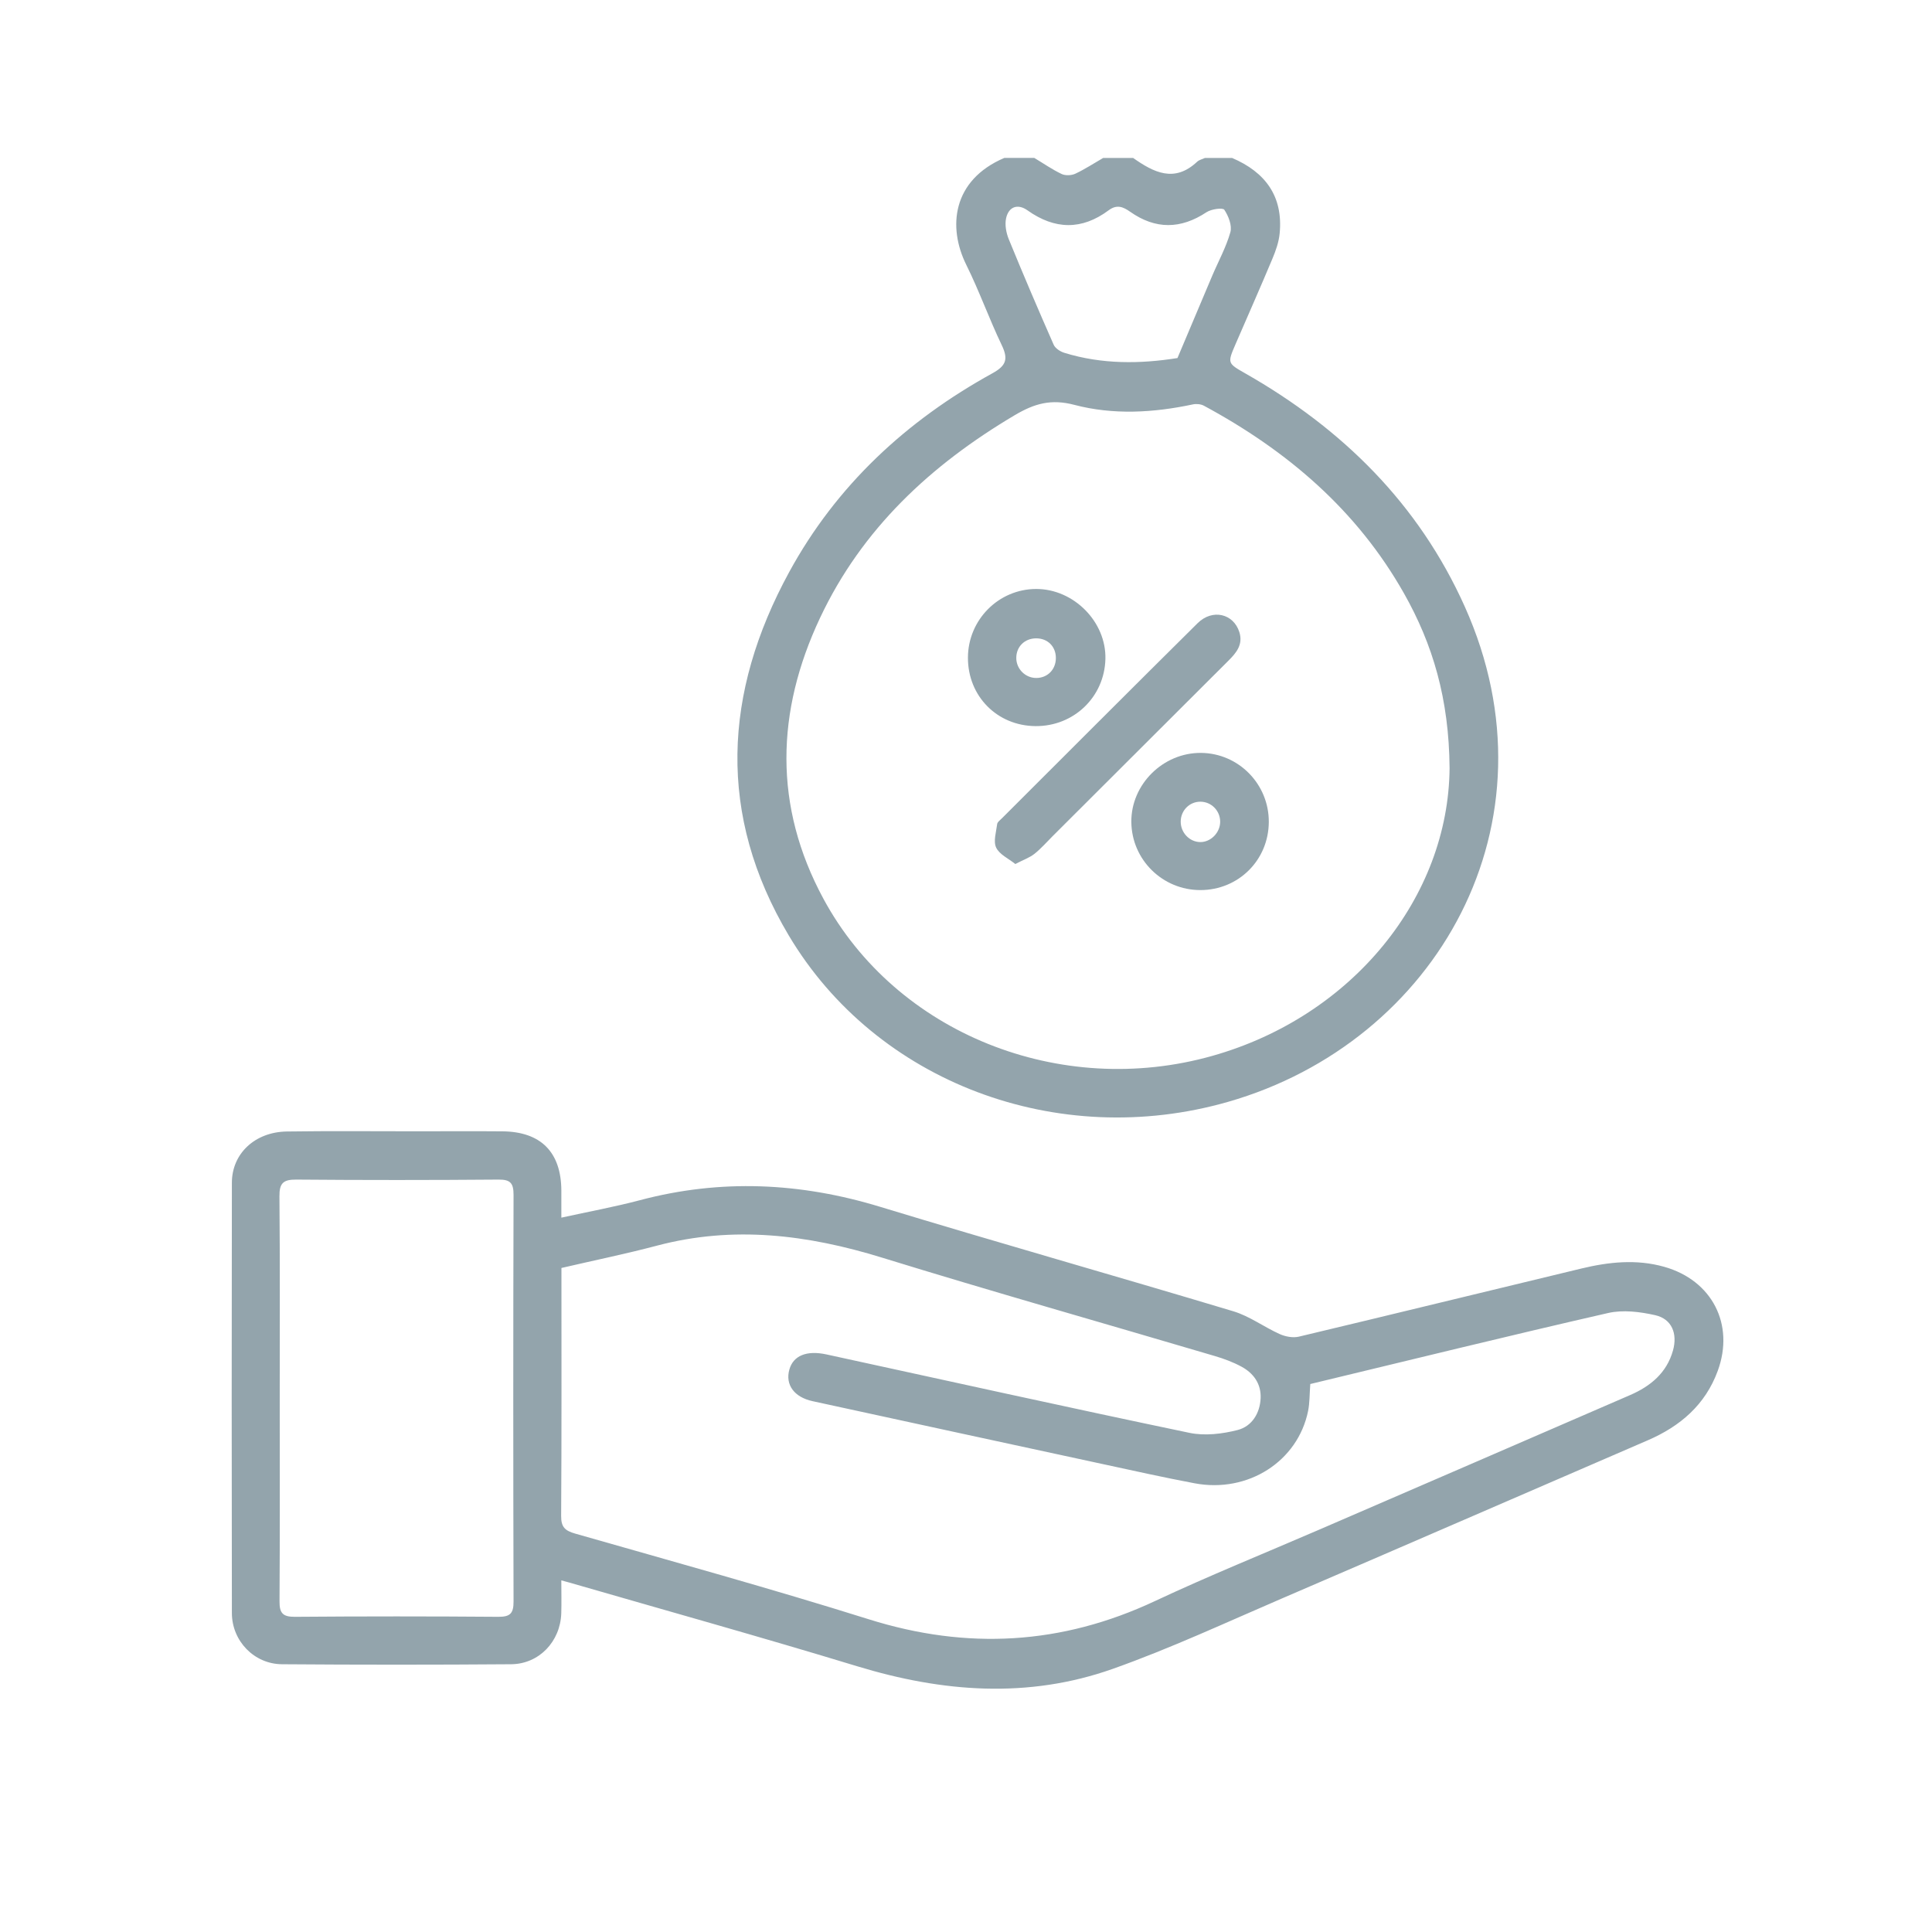 <?xml version="1.0" encoding="UTF-8"?> <svg xmlns="http://www.w3.org/2000/svg" id="_Слой_1" data-name="Слой 1" viewBox="0 0 468 468"><defs><style> .cls-1 { fill: #93a4ac; stroke-width: 0px; } </style></defs><path class="cls-1" d="M298.43,38.25c8.08,3.44,12.42,9.3,11.55,18.29-.2,2.11-.95,4.22-1.78,6.19-2.88,6.88-5.91,13.7-8.87,20.55-2.04,4.72-2.02,4.69,2.36,7.19,23.51,13.39,41.98,31.6,53.14,56.49,23.53,52.47-6.86,105.47-57.33,119.94-41.31,11.85-85.26-4.72-106.44-40.31-17.35-29.16-15.82-58.79.1-88,11.45-21,28.41-36.7,49.28-48.19,3.32-1.83,3.82-3.45,2.23-6.77-3.07-6.4-5.45-13.13-8.6-19.48-4.51-9.08-3.45-20.5,9.22-25.9,2.42,0,4.84,0,7.25,0,2.2,1.32,4.32,2.8,6.63,3.9.91.43,2.38.36,3.31-.07,2.33-1.09,4.51-2.53,6.75-3.82,2.42,0,4.84,0,7.25,0,4.98,3.5,9.99,6.1,15.51.92.49-.46,1.26-.62,1.9-.92,2.18,0,4.35,0,6.53,0ZM351.14,186.05c-.13-16.73-4.06-29.98-11.07-42.36-11.41-20.17-28.29-34.54-48.44-45.41-.74-.4-1.83-.5-2.67-.32-9.58,2.04-19.3,2.59-28.72.11-5.63-1.48-9.66-.32-14.43,2.5-20.32,12.04-37,27.51-47.16,49.09-10.69,22.7-11.31,45.62.81,68.05,17.61,32.59,57.32,48.48,94.21,38.06,34.14-9.64,57.22-38.6,57.47-69.71ZM285.23,86.72c2.96-7.03,5.66-13.44,8.38-19.84,1.5-3.54,3.39-6.96,4.43-10.63.45-1.61-.46-3.93-1.47-5.44-.37-.55-3.15-.17-4.3.59-6.26,4.15-12.37,4.21-18.5-.1-1.69-1.19-3.21-1.85-5.2-.37-6.51,4.85-13.06,4.73-19.68.02-2.35-1.67-4.54-.9-5.17,1.88-.36,1.6.01,3.58.65,5.14,3.5,8.56,7.14,17.07,10.87,25.54.38.87,1.58,1.64,2.56,1.95,9.18,2.84,18.5,2.7,27.44,1.27Z"></path><path class="cls-1" d="M135.97,382.81c0,2.94.07,5.46-.01,7.99-.22,6.82-5.36,12.29-12.16,12.34-18.5.14-36.99.14-55.49,0-6.76-.05-12.12-5.64-12.14-12.38-.06-34.75-.06-69.5,0-104.26.01-7.09,5.61-12.29,13.29-12.41,10.4-.15,20.79-.05,31.19-.05,7.01,0,14.03-.05,21.04.01,9.34.08,14.24,5.04,14.29,14.35.01,2.03,0,4.05,0,6.56,6.66-1.47,12.93-2.61,19.07-4.24,19.56-5.18,38.81-4.28,58.14,1.61,28.45,8.66,57.08,16.75,85.57,25.31,3.95,1.19,7.44,3.82,11.25,5.53,1.37.61,3.18.95,4.6.62,22.85-5.44,45.66-11.03,68.5-16.52,6.63-1.59,13.32-2.3,20.04-.4,11.56,3.27,17.08,13.93,12.95,25.2-3.01,8.22-9.08,13.42-16.95,16.82-29.53,12.76-59.04,25.59-88.59,38.3-13.61,5.85-27.09,12.14-41.04,17.08-20.52,7.26-41.22,5.65-61.87-.64-23.16-7.05-46.48-13.55-69.74-20.28-.45-.13-.9-.24-1.95-.53ZM317.4,335.25c-.19,2.48-.13,4.55-.53,6.53-2.48,12.22-14.56,19.96-27.48,17.53-7.58-1.43-15.1-3.11-22.64-4.74-23.31-5.03-46.62-10.09-69.93-15.16-4.45-.97-6.64-3.99-5.61-7.65.95-3.39,4.19-4.71,8.99-3.67,29.31,6.38,58.59,12.87,87.95,19,3.7.77,7.93.26,11.65-.69,3.43-.88,5.42-4.04,5.57-7.73.14-3.44-1.7-6.03-4.65-7.62-1.99-1.08-4.17-1.89-6.35-2.54-26.91-7.96-53.92-15.6-80.73-23.87-18.02-5.56-35.98-7.8-54.49-2.9-7.63,2.02-15.38,3.6-23.15,5.41,0,20.27.06,40.17-.07,60.06-.02,2.74.95,3.59,3.45,4.3,23.73,6.78,47.53,13.35,71.07,20.74,23.83,7.48,46.71,6.19,69.32-4.41,13.09-6.14,26.51-11.56,39.79-17.3,25.11-10.86,50.22-21.71,75.31-32.6,4.95-2.15,8.87-5.36,10.39-10.82,1.13-4.06-.28-7.62-4.3-8.53-3.68-.83-7.82-1.35-11.41-.53-24.06,5.5-48.02,11.4-72.14,17.2ZM67.76,338.68c0,16.41.06,32.82-.05,49.23-.02,2.84.79,3.76,3.71,3.74,16.44-.13,32.88-.13,49.32,0,2.94.02,3.67-.92,3.66-3.74-.09-32.82-.09-65.64,0-98.46,0-2.84-.74-3.74-3.66-3.71-16.32.13-32.64.14-48.96,0-3.2-.03-4.12.89-4.09,4.08.15,16.29.07,32.58.07,48.87Z"></path><path class="cls-1" d="M245.94,209.29c-1.64-1.32-3.84-2.3-4.63-3.96-.73-1.53,0-3.79.24-5.71.06-.5.7-.95,1.13-1.38,15.8-15.77,31.56-31.57,47.42-47.28,3.59-3.55,8.71-2.33,10.12,2.17.95,3.03-.77,5.04-2.7,6.96-14.18,14.15-28.35,28.3-42.53,42.45-1.45,1.45-2.81,3.02-4.41,4.29-1.17.93-2.67,1.44-4.64,2.47Z"></path><path class="cls-1" d="M250.86,175.89c-9.32-.06-16.43-7.26-16.39-16.6.03-9.17,7.45-16.62,16.55-16.62,9.1,0,16.98,7.98,16.75,16.96-.23,9.19-7.64,16.32-16.9,16.26ZM255.77,159.39c0-2.78-1.98-4.76-4.77-4.76-2.79,0-4.83,2.02-4.82,4.76,0,2.65,2.19,4.84,4.83,4.84,2.74,0,4.76-2.05,4.76-4.84Z"></path><path class="cls-1" d="M290.77,215.61c-9.16,0-16.62-7.34-16.72-16.47-.1-9.11,7.68-16.84,16.88-16.76,9.11.08,16.46,7.57,16.42,16.73-.04,9.23-7.34,16.5-16.58,16.5ZM295.57,199.09c.02-2.68-2.11-4.87-4.77-4.89-2.66-.02-4.79,2.13-4.79,4.84,0,2.68,2.15,4.92,4.74,4.94,2.54.02,4.8-2.27,4.82-4.89Z"></path></svg> 